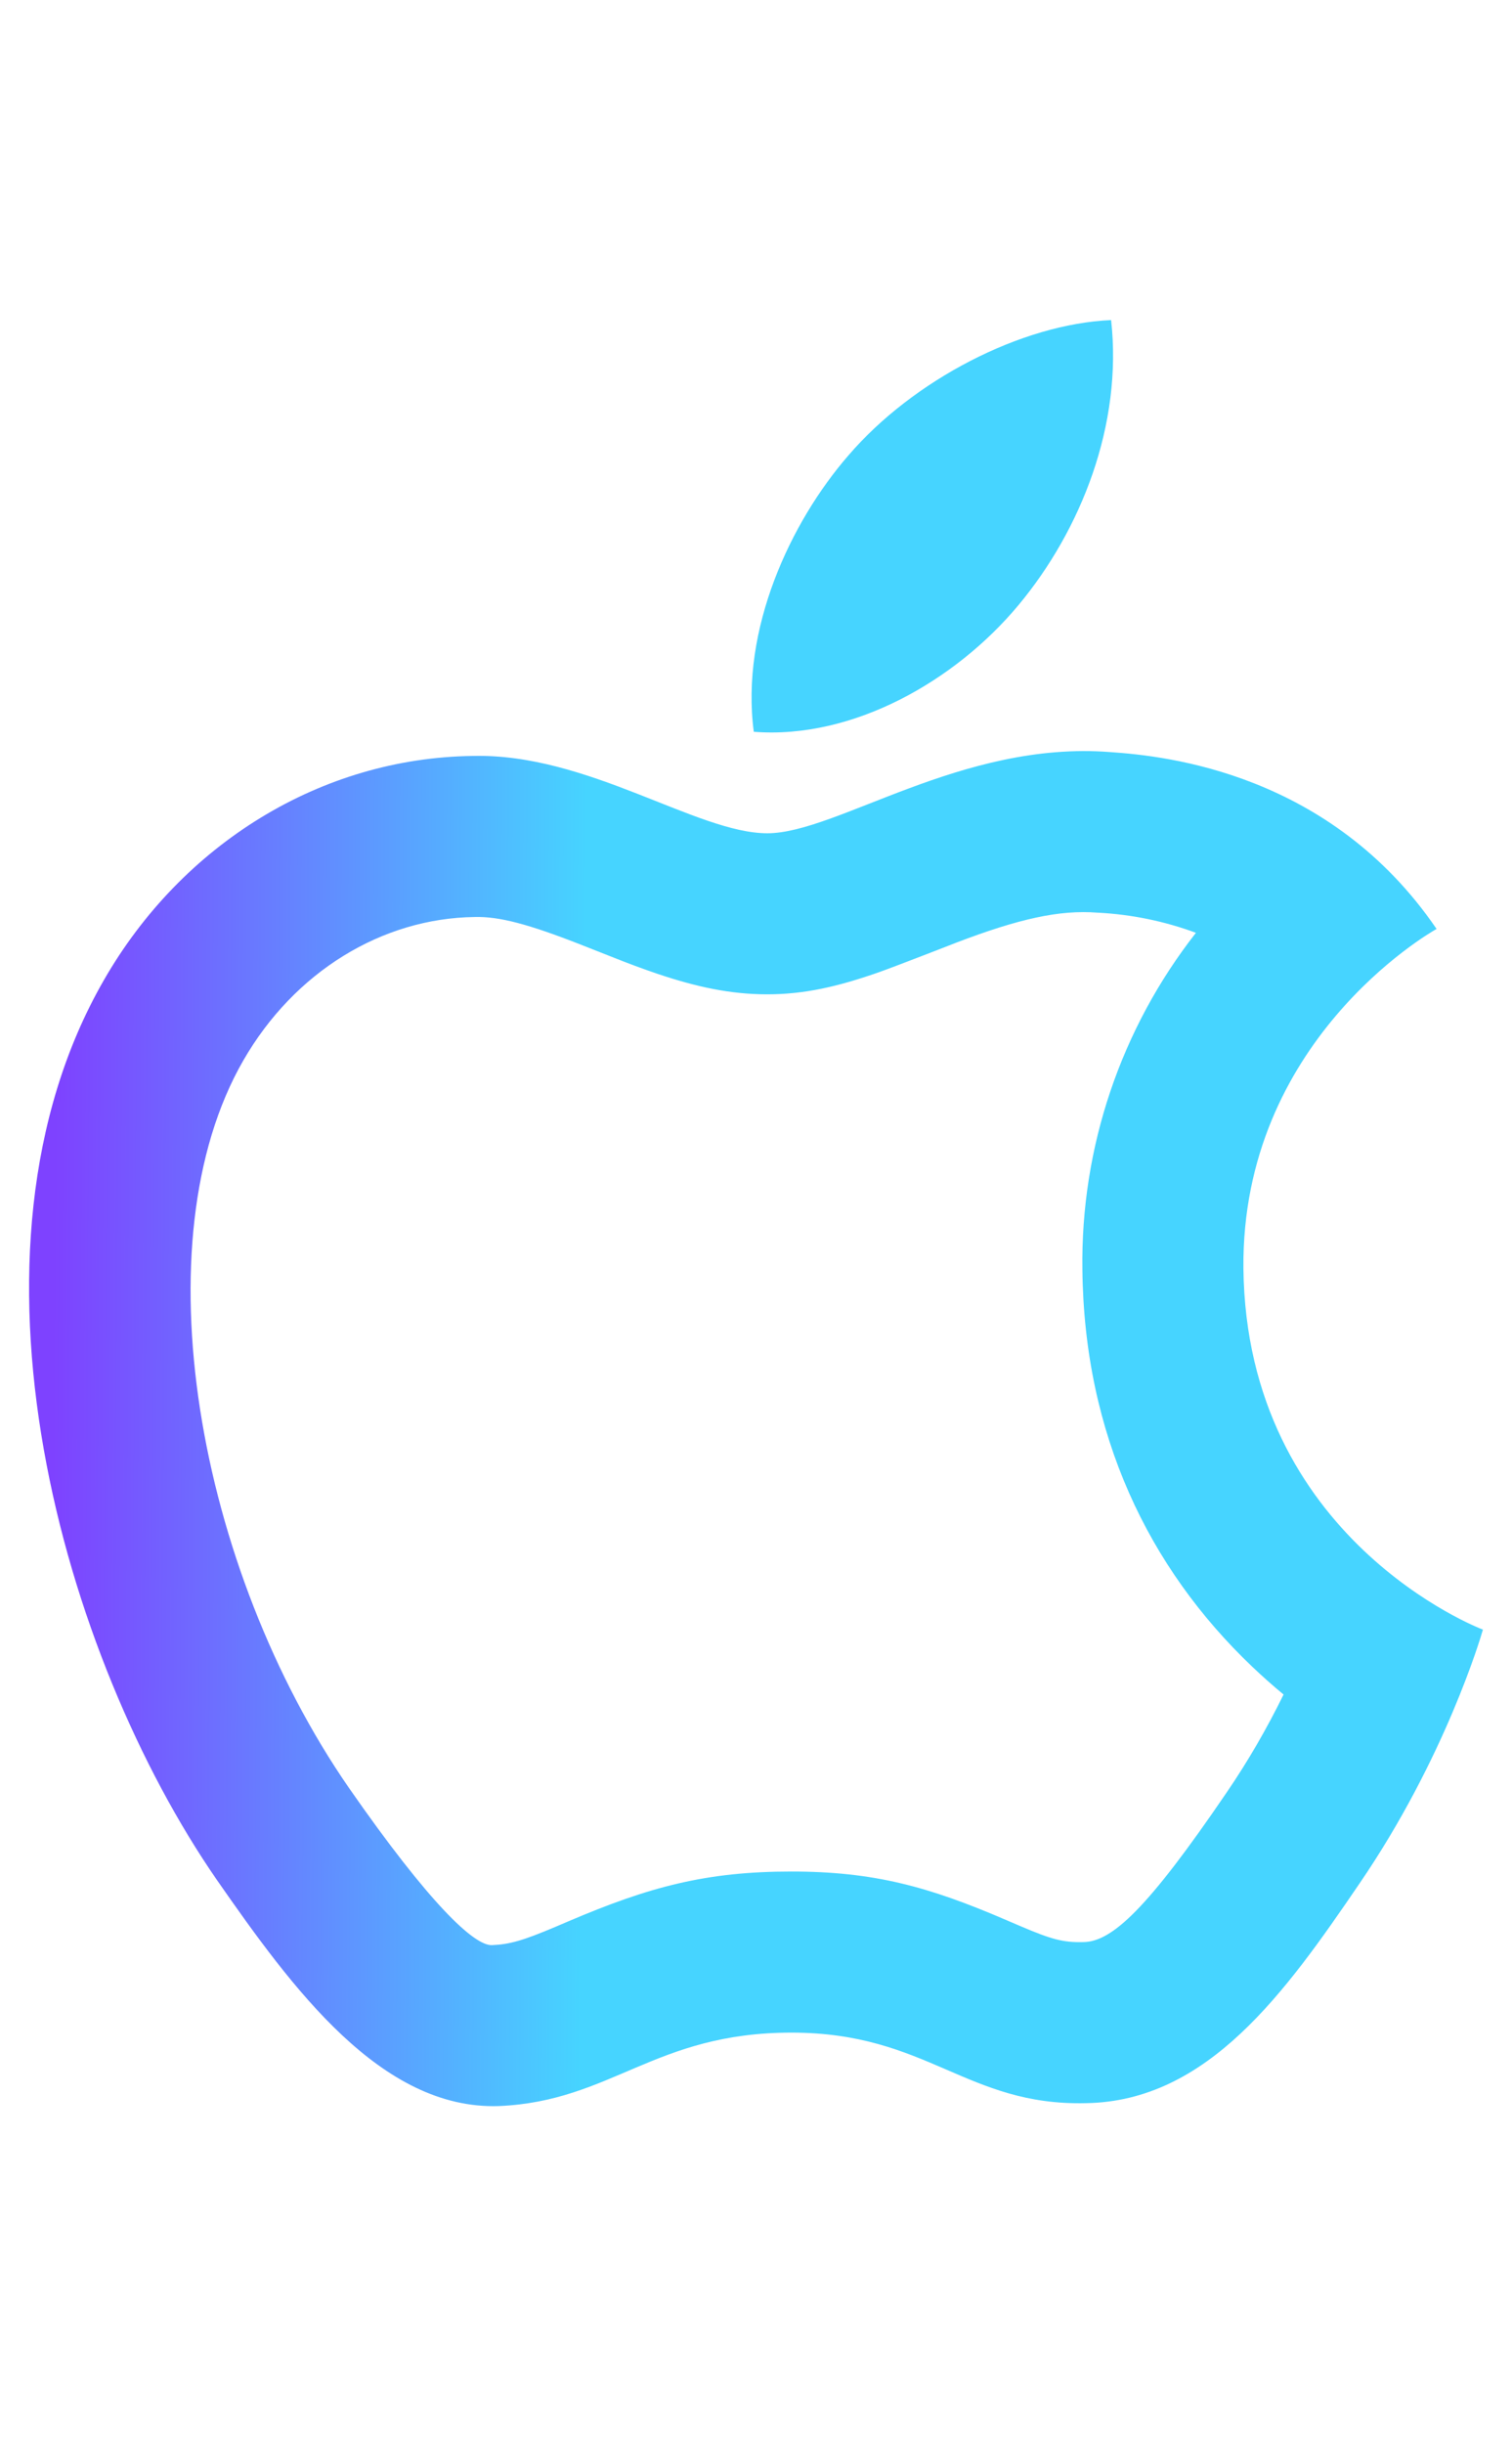 <svg width="52" height="84" viewBox="0 0 52 84" fill="none" xmlns="http://www.w3.org/2000/svg">
<path d="M37.748 31.365C36.439 31.262 35.036 31.575 32.883 32.397C33.062 32.328 30.829 33.2 30.201 33.421C28.811 33.906 27.668 34.171 26.387 34.171C25.119 34.171 23.951 33.917 22.609 33.466C22.139 33.306 21.673 33.134 21.211 32.951L19.968 32.461C18.175 31.758 17.167 31.492 16.329 31.514C13.137 31.553 10.121 33.396 8.366 36.447C4.79 42.654 6.772 53.88 12 61.442C14.781 65.438 16.307 66.867 16.918 66.847C17.533 66.82 17.987 66.689 19.088 66.224L19.548 66.028C22.332 64.841 24.28 64.317 27.217 64.317C30.043 64.317 31.93 64.832 34.604 65.984L35.069 66.183C36.168 66.653 36.563 66.759 37.261 66.742C38.249 66.728 39.47 65.588 42.179 61.611C42.921 60.528 43.577 59.388 44.144 58.234C43.772 57.927 43.411 57.606 43.062 57.274C39.492 53.875 37.286 49.291 37.225 43.629C37.166 39.438 38.544 35.355 41.13 32.057C40.045 31.656 38.906 31.423 37.751 31.365M38.18 25.846C40.139 25.979 45.752 26.577 49.406 31.924C49.107 32.09 42.697 35.81 42.763 43.582C42.863 52.881 50.9 55.97 51 56.003C50.934 56.236 49.705 60.42 46.749 64.738C44.191 68.491 41.534 72.211 37.35 72.277C33.231 72.377 31.903 69.853 27.22 69.853C22.503 69.853 21.042 72.211 17.156 72.377C13.104 72.51 10.049 68.325 7.458 64.605C2.177 56.966 -1.841 43.084 3.572 33.684C6.262 29.001 11.045 26.045 16.259 25.979C20.212 25.879 23.965 28.636 26.389 28.636C28.781 28.636 33.065 25.448 38.18 25.846ZM35.025 20.798C32.866 23.388 29.345 25.414 25.924 25.149C25.459 21.628 27.186 17.942 29.179 15.65C31.404 13.059 35.124 11.133 38.213 11C38.612 14.587 37.184 18.207 35.025 20.798Z" fill="url(#paint0_linear_198_1366)"/>
<defs>
<linearGradient id="paint0_linear_198_1366" x1="1.873" y1="39.969" x2="30.852" y2="40.129" gradientUnits="userSpaceOnUse">
<stop stop-color="#7E42FF"/>
<stop offset="0.63" stop-color="#46D4FF"/>
</linearGradient>
</defs>
</svg>
